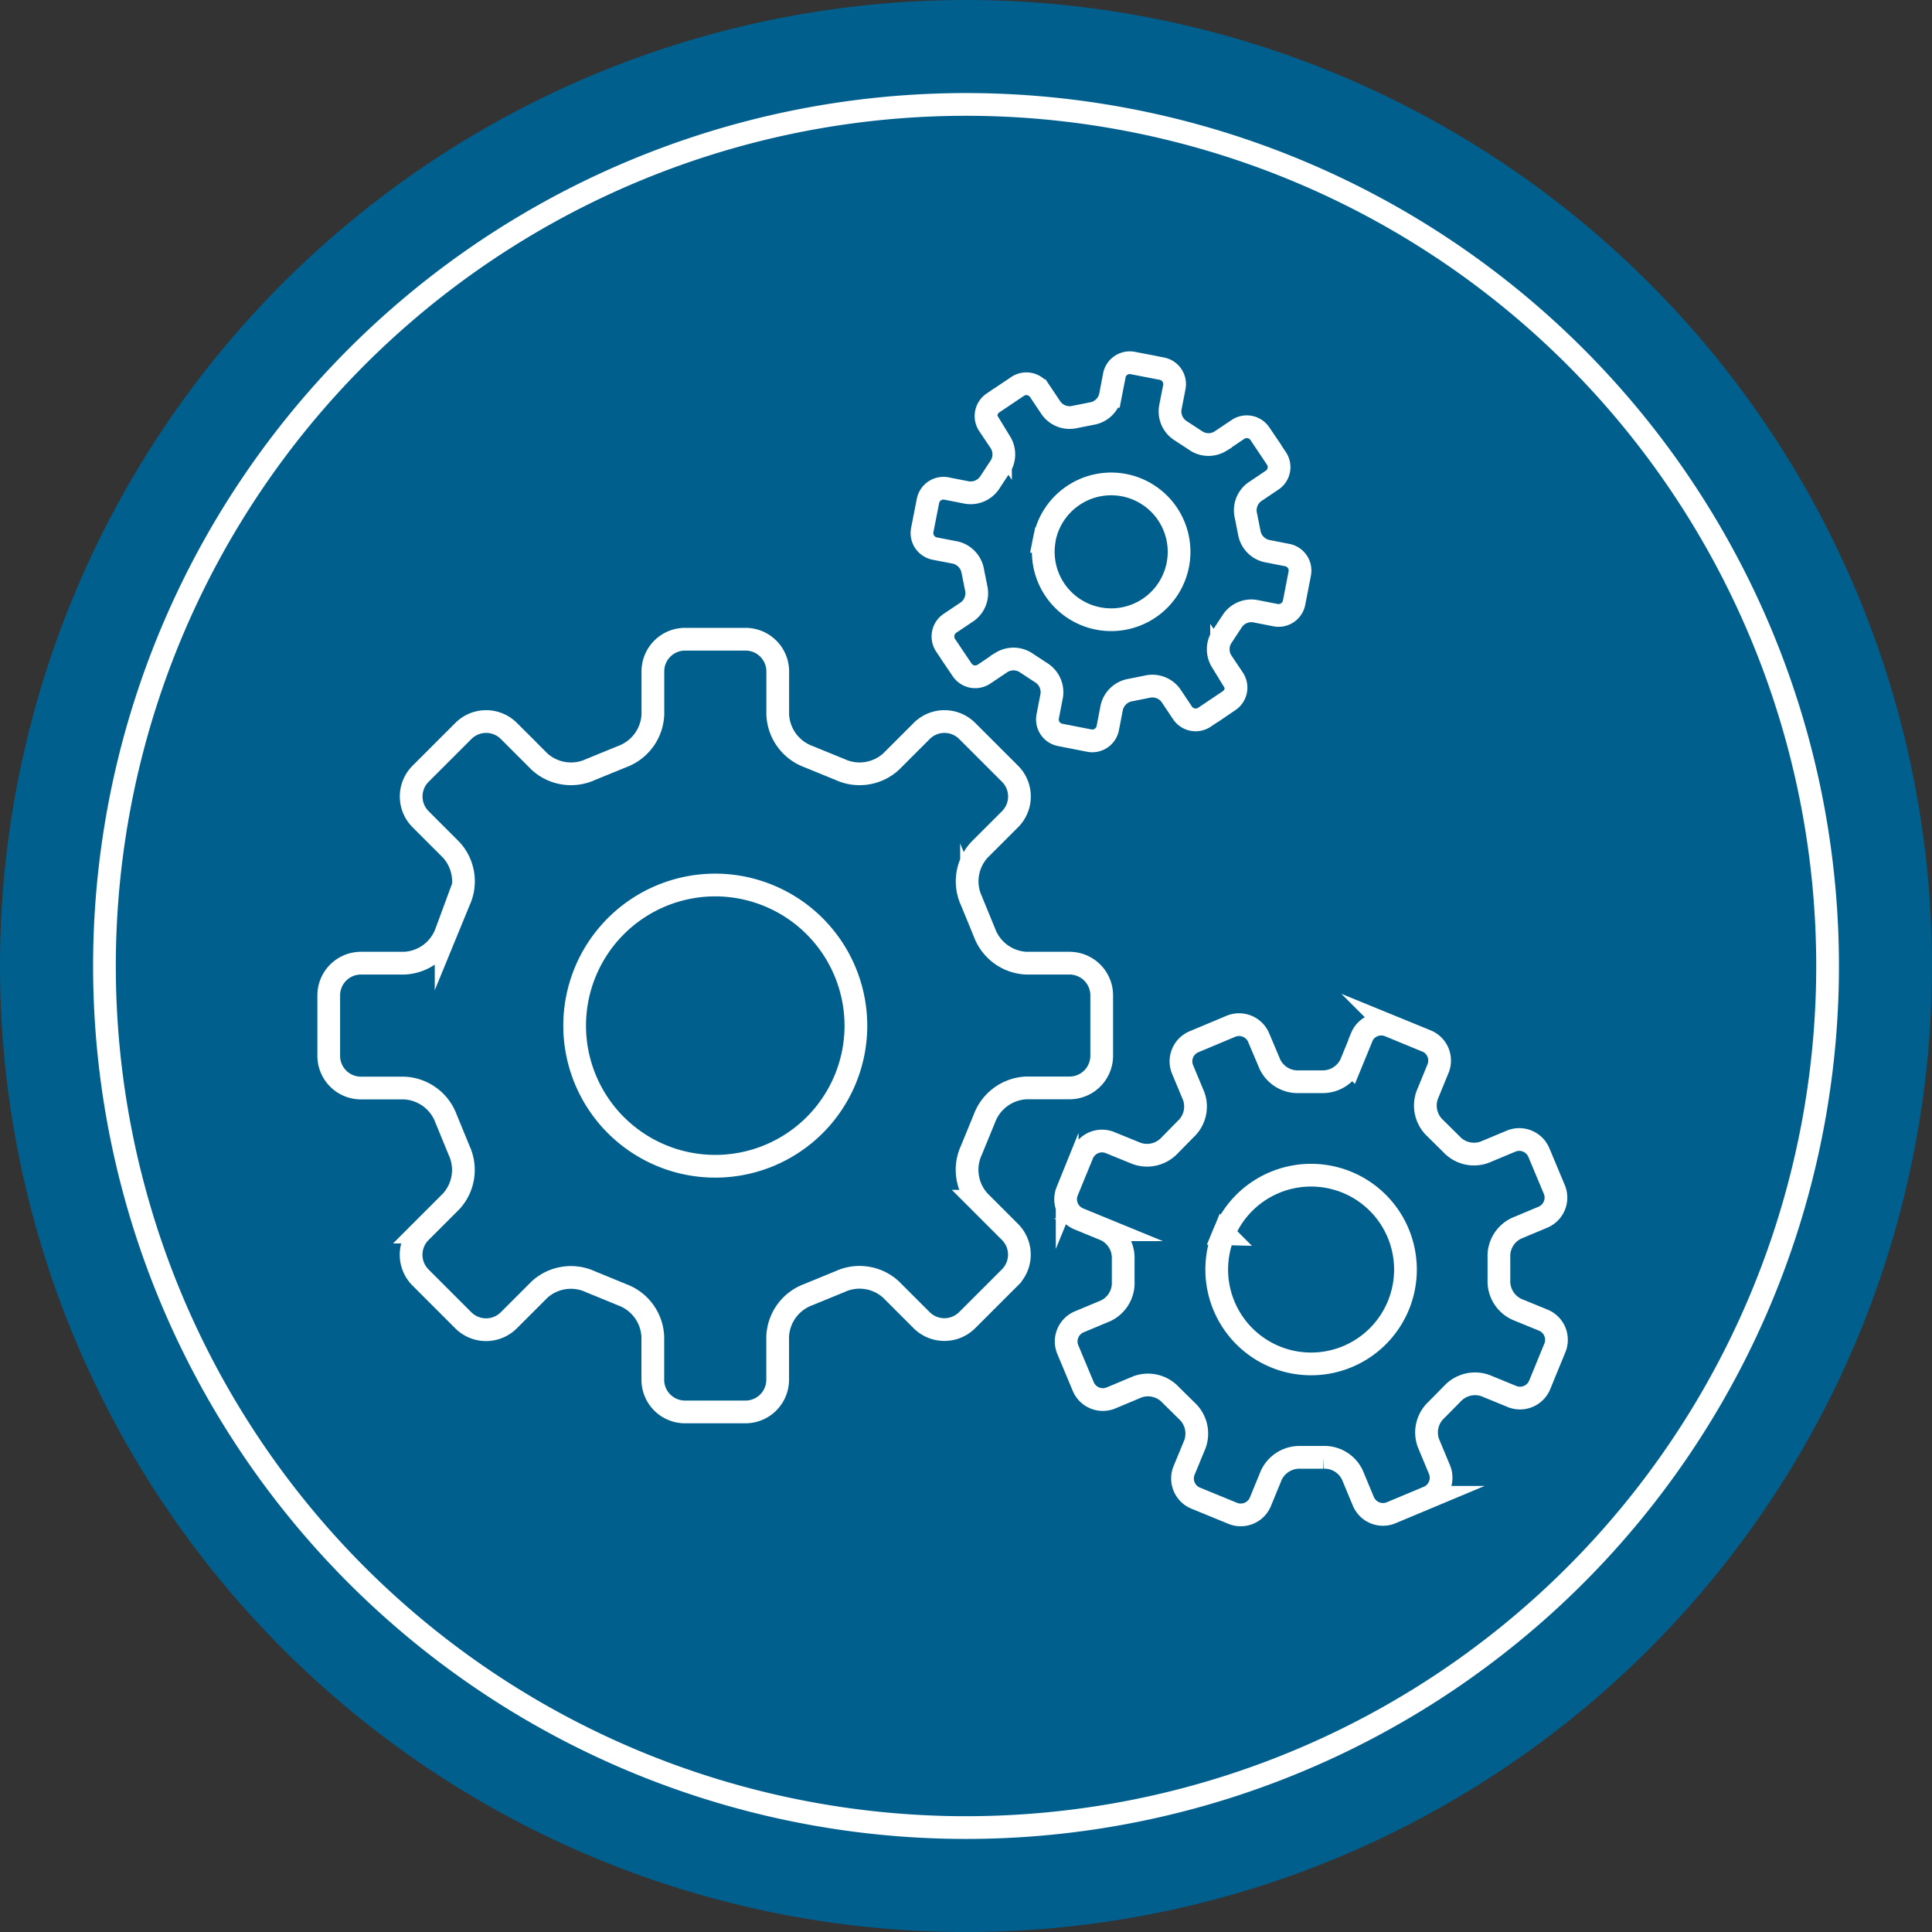 <svg xmlns="http://www.w3.org/2000/svg" width="81.772" height="81.773" viewBox="0 0 81.772 81.773">
  <rect x="0" y="0" width="81.772" height="81.773" fill="#333333" stroke="none"/>
  <g id="Group_48" data-name="Group 48" transform="translate(-1468.726 -621.9)" style="isolation: isolate">
    <path id="Path_230" data-name="Path 230" d="M1509.612,703.673a40.886,40.886,0,1,0-40.886-40.887,40.886,40.886,0,0,0,40.886,40.887" fill="#005f8d"/>
    <path id="Path_231" data-name="Path 231" d="M1509.612,699.252a36.466,36.466,0,1,0-36.465-36.467,36.465,36.465,0,0,0,36.465,36.467" fill="none" stroke="#fff" stroke-miterlimit="10" stroke-width="0.962"/>
    <path id="Path_232" data-name="Path 232" d="M1499,659.358a5.952,5.952,0,1,0,5.952,5.952A5.96,5.96,0,0,0,1499,659.358Zm15,3.308h-1.835a1.986,1.986,0,0,1-1.771-1.294l-.548-1.335a1.972,1.972,0,0,1,.331-2.165l1.3-1.3a1.359,1.359,0,0,0,0-1.921l-1.816-1.815a1.361,1.361,0,0,0-1.921,0l-1.3,1.3a1.977,1.977,0,0,1-2.166.331l-1.336-.546a1.988,1.988,0,0,1-1.294-1.774v-1.834a1.364,1.364,0,0,0-1.36-1.358h-2.566a1.363,1.363,0,0,0-1.359,1.358v1.834a1.99,1.99,0,0,1-1.294,1.774l-1.337.546a1.977,1.977,0,0,1-2.166-.331l-1.3-1.3a1.361,1.361,0,0,0-1.921,0l-1.815,1.815a1.361,1.361,0,0,0,0,1.921l1.3,1.3a1.97,1.97,0,0,1,.33,2.165l-.548,1.335a1.981,1.981,0,0,1-1.771,1.294H1484a1.364,1.364,0,0,0-1.36,1.362v2.565a1.363,1.363,0,0,0,1.36,1.358h1.834a1.984,1.984,0,0,1,1.771,1.294l.548,1.337a1.97,1.97,0,0,1-.33,2.165l-1.3,1.3a1.362,1.362,0,0,0,0,1.922l1.815,1.815a1.363,1.363,0,0,0,1.921,0l1.3-1.3a1.973,1.973,0,0,1,2.166-.331l1.337.548a1.982,1.982,0,0,1,1.294,1.771V680.3a1.363,1.363,0,0,0,1.359,1.36h2.566a1.364,1.364,0,0,0,1.36-1.36v-1.833a1.981,1.981,0,0,1,1.294-1.771l1.336-.548a1.973,1.973,0,0,1,2.166.331l1.3,1.3a1.365,1.365,0,0,0,1.921,0l1.816-1.815a1.36,1.36,0,0,0,0-1.922l-1.3-1.3a1.972,1.972,0,0,1-.331-2.165l.548-1.337a1.989,1.989,0,0,1,1.771-1.294h1.835a1.363,1.363,0,0,0,1.359-1.358v-2.565A1.364,1.364,0,0,0,1513.995,662.666Zm6.523,11.452a3.994,3.994,0,1,0,5.212-2.179A4,4,0,0,0,1520.518,674.118Zm5.839-8.313-.46,1.121a1.315,1.315,0,0,1-1.236.758h-.952a1.305,1.305,0,0,1-1.241-.745L1522,665.82a.9.9,0,0,0-1.175-.483l-1.565.656a.9.9,0,0,0-.481,1.173l.467,1.119a1.3,1.3,0,0,1-.339,1.406l-.669.681a1.308,1.308,0,0,1-1.407.346l-1.122-.457a.9.9,0,0,0-1.171.488l-.644,1.571a.9.9,0,0,0,.49,1.169l1.121.46a1.313,1.313,0,0,1,.76,1.235l0,.956a1.3,1.3,0,0,1-.744,1.24l-1.117.467a.9.9,0,0,0-.483,1.175l.654,1.564a.9.9,0,0,0,1.175.481l1.119-.468a1.305,1.305,0,0,1,1.406.341l.681.671a1.315,1.315,0,0,1,.348,1.408l-.462,1.119a.9.9,0,0,0,.491,1.171l1.569.643a.9.9,0,0,0,1.171-.491l.46-1.121a1.317,1.317,0,0,1,1.236-.758h.954a1.306,1.306,0,0,1,1.241.744l.467,1.12a.9.9,0,0,0,1.175.482l1.565-.655a.9.9,0,0,0,.481-1.173l-.467-1.12a1.3,1.3,0,0,1,.338-1.406l.67-.68a1.31,1.31,0,0,1,1.407-.347l1.122.46a.9.9,0,0,0,1.171-.49l.644-1.57a.9.9,0,0,0-.49-1.171l-1.12-.459a1.306,1.306,0,0,1-.759-1.235v-.956a1.3,1.3,0,0,1,.746-1.24l1.117-.468a.9.9,0,0,0,.481-1.175l-.654-1.563a.9.9,0,0,0-1.175-.481l-1.119.467a1.3,1.3,0,0,1-1.406-.338l-.679-.671a1.307,1.307,0,0,1-.348-1.406l.46-1.123a.9.9,0,0,0-.489-1.171l-1.571-.643A.9.9,0,0,0,1526.357,665.8Zm-13.426-21.1a2.874,2.874,0,1,0,3.37-2.27A2.88,2.88,0,0,0,1512.931,644.706Zm2.956-6.912-.173.883a.968.968,0,0,1-.788.73l-.7.139a.967.967,0,0,1-1.011-.364l-.5-.746a.668.668,0,0,0-.925-.179l-1.043.7a.67.67,0,0,0-.18.925l.5.747a.965.965,0,0,1-.045,1.073l-.388.59a.975.975,0,0,1-.973.458l-.883-.173a.669.669,0,0,0-.781.527l-.242,1.234a.669.669,0,0,0,.527.781l.883.171a.976.976,0,0,1,.73.791l.139.694a.967.967,0,0,1-.364,1.01l-.746.5a.672.672,0,0,0-.181.926l.7,1.042a.668.668,0,0,0,.925.181l.747-.5a.969.969,0,0,1,1.071.044l.594.389a.976.976,0,0,1,.456.975l-.171.882a.666.666,0,0,0,.525.781l1.234.242a.668.668,0,0,0,.783-.527l.171-.882a.973.973,0,0,1,.791-.731l.694-.139a.971.971,0,0,1,1.01.362l.5.748a.668.668,0,0,0,.926.179l1.044-.7a.67.67,0,0,0,.181-.925l-.5-.746a.968.968,0,0,1,.042-1.073l.39-.593a.971.971,0,0,1,.973-.455l.883.173a.669.669,0,0,0,.781-.527l.24-1.235a.667.667,0,0,0-.525-.781l-.882-.173a.97.97,0,0,1-.731-.788l-.139-.7a.966.966,0,0,1,.364-1.011l.744-.5a.663.663,0,0,0,.181-.921l-.7-1.046a.669.669,0,0,0-.925-.181l-.746.5a.966.966,0,0,1-1.073-.045l-.593-.388a.97.97,0,0,1-.456-.973l.172-.883a.666.666,0,0,0-.525-.781l-1.237-.24A.667.667,0,0,0,1515.887,637.794Z" fill="none" stroke="#fff" stroke-miterlimit="10" stroke-width="0.962"/>
  </g>
</svg>
